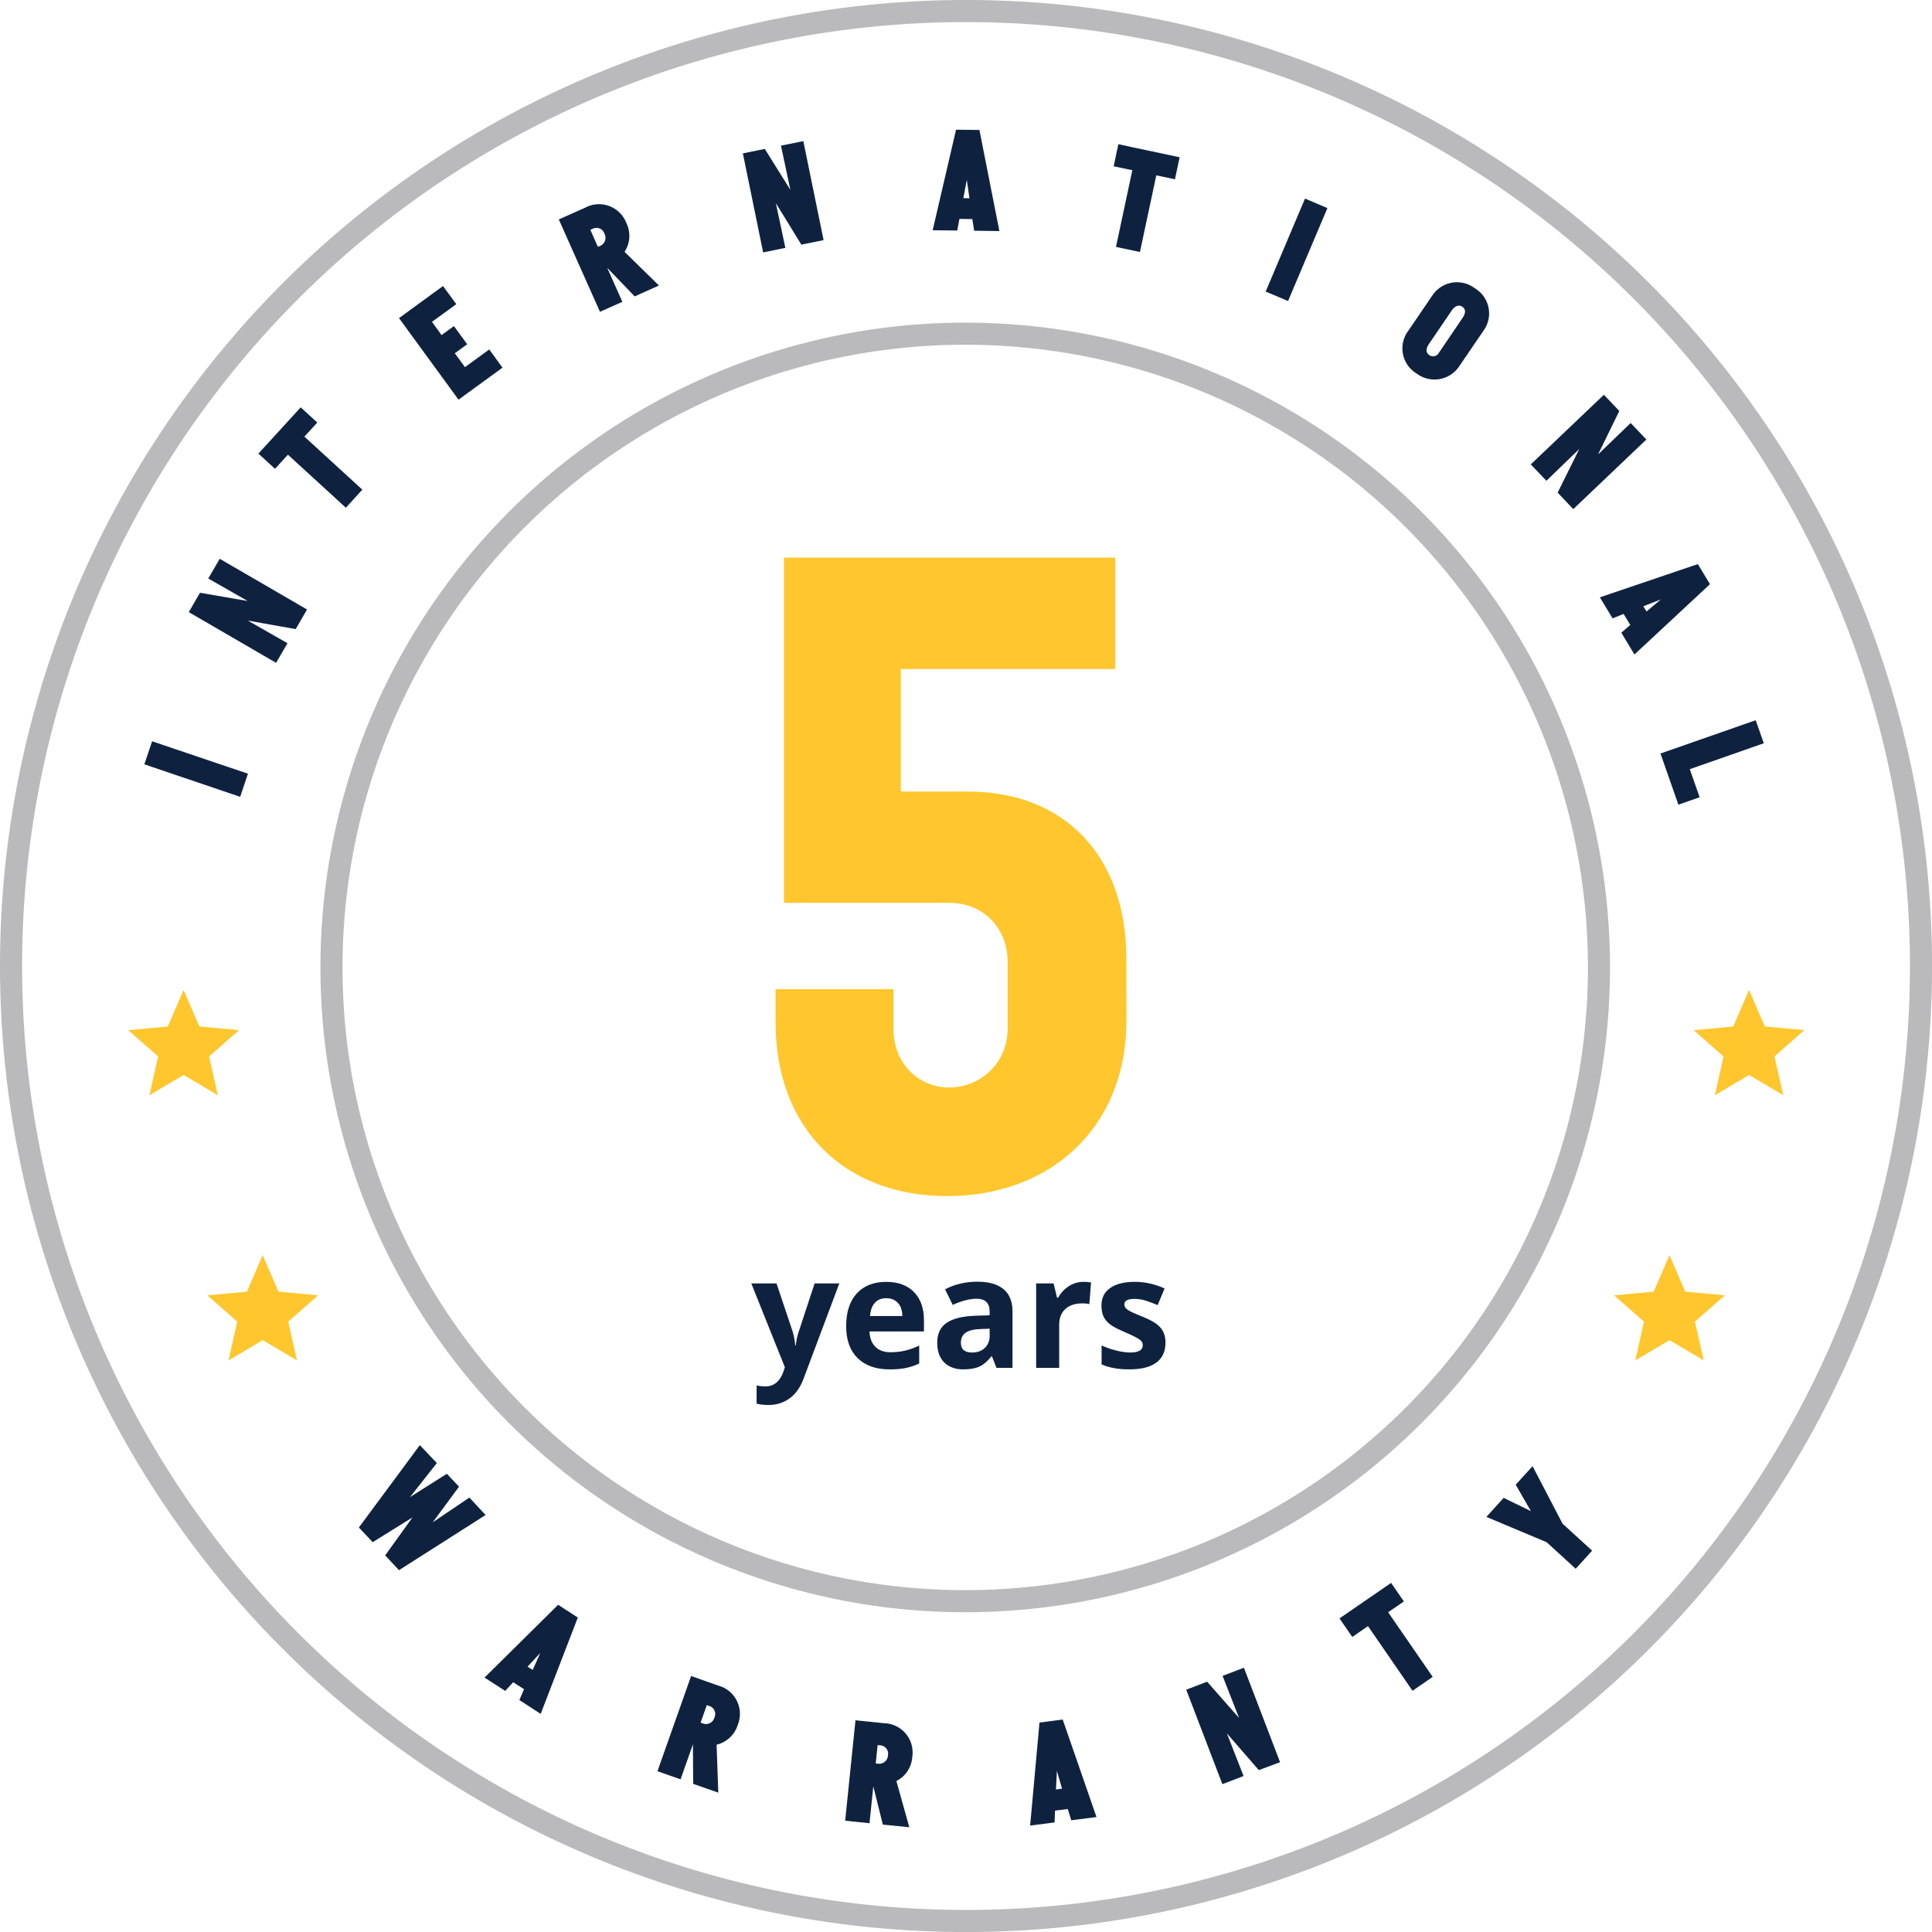 <svg width="87.43" height="87.43" version="1.1" viewBox="0 0 87.43 87.43" xmlns="http://www.w3.org/2000/svg">
  <g transform="translate(-98.6 166.2)">
    <path transform="translate(99.1 -165.7)" d="M43.216,0A43.216,43.216,0,1,1,0,43.216,43.216,43.216,0,0,1,43.216,0Z" fill="none" opacity=".5" stroke="#77777a"/>
    <g transform="translate(105.3 -160.2)">
      <g transform="translate(0)" fill="#0e2240" stroke="#0e2240" stroke-width=".25">
        <path transform="translate(-88.76 169.6)" d="m92.85-139.7-4.1-1.39 0.273-0.806 4.1 1.387z"/>
        <path transform="translate(-88.94 167.6)" d="M95.557-145.269l-2.737-.488-.009.016,2.267,1.295-.39.67-3.734-2.169.4-.692,2.731.47.007-.011-2.255-1.288.391-.676,3.736,2.169Z"/>
        <path transform="translate(-89.53 166)" d="M98.474-149.2l-2.622-2.4-.584.638-.567-.518,1.744-1.909.568.518-.584.638,2.622,2.4Z"/>
        <path transform="translate(-87.99 164.6)" d="M102.067-152.688l-2.546-3.489,1.79-1.305.453.62-1.1.8.58.8.56-.407.453.62-.56.408.606.83,1.1-.8.452.622Z"/>
        <path transform="translate(-86.23 163.7)" d="M108.281-156.437l-1.3-1.352-.169.075.717,1.61-.785.349-1.761-3.952,1.075-.478a1.2,1.2,0,0,1,1.7.62,1.2,1.2,0,0,1-.127,1.276l1.5,1.47Zm-1.518-2.033a.522.522,0,0,0,.231-.716.5.5,0,0,0-.676-.283l-.239.106.447,1Z"/>
        <path transform="translate(-84.21 163)" d="M113.836-158.068l-1.457-2.37-.02,0,.543,2.558-.76.155-.867-4.236.785-.161,1.468,2.354.013,0L113-162.31l.766-.157.867,4.236Z"/>
        <path transform="translate(-82.12 162.9)" d="M119.611-158.583l-.083-.527-.793-.009-.1.524-.851-.009,1-4.3.856.009.853,4.325Zm-.417-2.9h-.013l-.317,1.673.571.008Z"/>
        <path transform="translate(-80.13 163.1)" d="M124.081-158.023l.739-3.471-.844-.178.159-.753,2.529.538-.16.752-.844-.178-.74,3.469Z"/>
        <path transform="translate(-78.46 163.7)" d="M129.2-156.572l1.683-3.978.783.333-1.683,3.975Z"/>
        <path transform="translate(-76.96 164.6)" d="M136.189-154.091a1.217,1.217,0,0,1-1.75.291,1.2,1.2,0,0,1-.365-1.733l1.112-1.63a1.212,1.212,0,0,1,1.748-.287,1.2,1.2,0,0,1,.367,1.728Zm.358-2.048c.2-.292.168-.539-.042-.682s-.466-.071-.655.206l-1.021,1.5c-.2.288-.176.54.045.69a.422.422,0,0,0,.608-.145Z"/>
        <path transform="translate(-75.54 165.8)" d="M139.48-149.53l1.234-2.489-.013-.015-1.877,1.814-.534-.56,3.127-2.978.552.579-1.217,2.49.009.009,1.869-1.8.538.565-3.127,2.978Z"/>
        <path transform="translate(-76.13 167.7)" d="M142.962-145.043l.406-.35-.411-.679-.5.2-.44-.728,4.192-1.422.444.736-3.231,3.008Zm2.247-1.888-.007-.011-1.591.614.3.489Z"/>
        <path transform="translate(-76.15 169.4)" d="M144.752-141.224l4.074-1.424.283.807-3.349,1.173.445,1.27-.725.254Z"/>
      </g>
    </g>
    <g transform="translate(115 -100.6)">
      <g transform="translate(0)" fill="#0e2240" stroke="#0e2240" stroke-width=".25">
        <path transform="translate(-97.45 115.7)" d="M98.642-110.924l1.526-2.12-.009-.009-2.222,1.382-.484-.513,2.608-3.525.592.626-1.589,2.015,0,.005,2.188-1.382.408.433-1.536,2.079.008.011,2.14-1.444.56.6-3.706,2.361Z"/>
        <path transform="translate(-96.74 118.1)" d="M104-106.814l.211-.491-.668-.431-.361.394-.716-.462,3.148-3.114.721.468-1.589,4.121Zm1.194-2.681-.011-.007-1.163,1.248.481.309Z"/>
        <path transform="translate(-94.85 118.9)" d="M109.943-103.864l-.012-1.871-.174-.062-.585,1.659-.81-.285,1.44-4.072,1.107.391a1.2,1.2,0,0,1,.809,1.62,1.2,1.2,0,0,1-.968.836l.074,2.093Zm.3-2.517a.519.519,0,0,0,.658-.359.5.5,0,0,0-.295-.669l-.246-.089-.365,1.03Z"/>
        <path transform="translate(-92.79 119.4)" d="M116.442-102.546l-.453-1.814-.182-.02-.18,1.75-.853-.089.441-4.295,1.168.12a1.2,1.2,0,0,1,1.167,1.383,1.2,1.2,0,0,1-.744,1.041l.564,2.017Zm-.3-2.514a.522.522,0,0,0,.556-.5.5.5,0,0,0-.444-.581l-.26-.028-.111,1.089Z"/>
        <path transform="translate(-90.75 119.4)" d="M122.916-102.763l-.156-.51-.787.1-.021.534-.846.108.4-4.406.851-.111,1.445,4.172Zm-.816-2.815h-.012l-.083,1.7.567-.073Z"/>
        <path transform="translate(-89.03 118.8)" d="M129.634-104.443l-1.826-2.1-.017.007.953,2.437-.725.277-1.546-4.041.748-.287,1.834,2.085.013,0-.949-2.423.731-.28,1.546,4.041Z"/>
        <path transform="translate(-87.34 117.9)" d="M134.894-107.16l-2.015-2.926-.712.491-.436-.634,2.13-1.466.436.634-.711.49,2.015,2.924Z"/>
        <path transform="translate(-85.04 116.6)" d="M139.938-111.385l-1.238-1.131-2.584-1.086.6-.662,1.517.741-.848-1.472.581-.639,1.285,2.464,1.262,1.152Z"/>
      </g>
    </g>
    <circle transform="translate(113.6 -151.1)" cx="28.68" cy="28.68" r="28.68" fill="none" opacity=".5" stroke="#77777a" stroke-miterlimit="10"/>
    <g transform="translate(104.4 -121.4)" fill="#ffc62d">
      <path transform="translate(-65.92 -131.7)" d="M69.977,136.463l-1.548-.917-1.548.918.394-1.756-1.352-1.188,1.791-.168.713-1.653.714,1.652,1.792.167-1.35,1.19Z"/>
      <path transform="translate(-62.34 -119.7)" d="M69.977,136.463l-1.548-.917-1.548.918.394-1.756-1.352-1.188,1.791-.168.713-1.653.714,1.652,1.792.167-1.35,1.19Z"/>
      <path transform="translate(-133.5 -131.7)" d="M208.4,136.463l-1.548-.917-1.549.918.394-1.756-1.353-1.188,1.792-.168.713-1.653.714,1.652,1.792.167L208,134.707Z"/>
      <path transform="translate(-137.1 -119.7)" d="M208.4,136.463l-1.548-.917-1.549.918.394-1.756-1.353-1.188,1.792-.168.713-1.653.714,1.652,1.792.167L208,134.707Z"/>
    </g>
    <g transform="translate(132.1 -112.4)" fill="#ffc62d" aria-label="5">
      <path d="m17.47-10.42c0-4.578-2.73-7.56-7.182-7.56h-3.024v-5.544h9.702v-5.04h-14.99v15.62h7.518c1.428 0 2.604 1.092 2.604 2.646v3.066c0 1.512-1.218 2.646-2.646 2.646-1.386 0-2.52-1.092-2.52-2.646v-1.806h-5.334v1.512c0 4.788 3.108 7.854 7.77 7.854 4.62 0 8.106-3.066 8.106-7.938z"/>
    </g>
    <g transform="translate(142.1 -104.3)" fill="#0e2240" aria-label="years">
      <path d="m-9.502-3.821h1.142l0.721 2.15q0.092 0.28 0.127 0.663h0.021q0.038-0.352 0.147-0.663l0.708-2.15h1.118l-1.617 4.31q-0.222 0.598-0.636 0.895-0.41 0.297-0.96 0.297-0.27 0-0.53-0.058v-0.827q0.188 0.044 0.41 0.044 0.277 0 0.482-0.171 0.208-0.168 0.325-0.509l0.062-0.188z"/>
      <path d="m-3.394-3.151q-0.332 0-0.519 0.212-0.188 0.208-0.215 0.595h1.463q-0.007-0.386-0.202-0.595-0.195-0.212-0.526-0.212zm0.147 3.22q-0.923 0-1.442-0.509-0.519-0.509-0.519-1.442 0-0.96 0.478-1.483 0.482-0.526 1.33-0.526 0.81 0 1.261 0.461 0.451 0.461 0.451 1.275v0.506h-2.464q0.017 0.444 0.263 0.694 0.246 0.249 0.69 0.249 0.345 0 0.653-0.072 0.308-0.072 0.643-0.229v0.807q-0.273 0.137-0.585 0.202-0.311 0.068-0.759 0.068z"/>
      <path d="m1.593 0-0.202-0.519h-0.027q-0.263 0.332-0.543 0.461-0.277 0.127-0.725 0.127-0.55 0-0.868-0.315-0.315-0.315-0.315-0.895 0-0.608 0.424-0.895 0.427-0.29 1.285-0.321l0.663-0.021v-0.168q0-0.581-0.595-0.581-0.458 0-1.077 0.277l-0.345-0.704q0.66-0.345 1.463-0.345 0.769 0 1.179 0.335 0.41 0.335 0.41 1.019v2.546zm-0.308-1.771-0.403 0.014q-0.455 0.014-0.677 0.164-0.222 0.15-0.222 0.458 0 0.441 0.506 0.441 0.362 0 0.578-0.208 0.219-0.208 0.219-0.554z"/>
      <path d="m5.523-3.893q0.212 0 0.352 0.031l-0.079 0.978q-0.127-0.034-0.308-0.034-0.499 0-0.779 0.256-0.277 0.256-0.277 0.718v1.945h-1.042v-3.821h0.79l0.154 0.643h0.051q0.178-0.321 0.478-0.516 0.304-0.198 0.66-0.198z"/>
      <path d="m9.242-1.135q0 0.588-0.41 0.895-0.407 0.308-1.22 0.308-0.417 0-0.711-0.058-0.294-0.055-0.55-0.164v-0.861q0.29 0.137 0.653 0.229 0.366 0.092 0.643 0.092 0.567 0 0.567-0.328 0-0.123-0.075-0.198-0.075-0.079-0.26-0.174-0.185-0.099-0.492-0.229-0.441-0.185-0.649-0.342-0.205-0.157-0.301-0.359-0.092-0.205-0.092-0.502 0-0.509 0.393-0.786 0.397-0.28 1.121-0.28 0.69 0 1.343 0.301l-0.315 0.752q-0.287-0.123-0.537-0.202-0.249-0.079-0.509-0.079-0.461 0-0.461 0.249 0 0.14 0.147 0.243 0.15 0.102 0.653 0.304 0.448 0.181 0.656 0.338 0.208 0.157 0.308 0.362 0.099 0.205 0.099 0.489z"/>
    </g>
  </g>
</svg>

